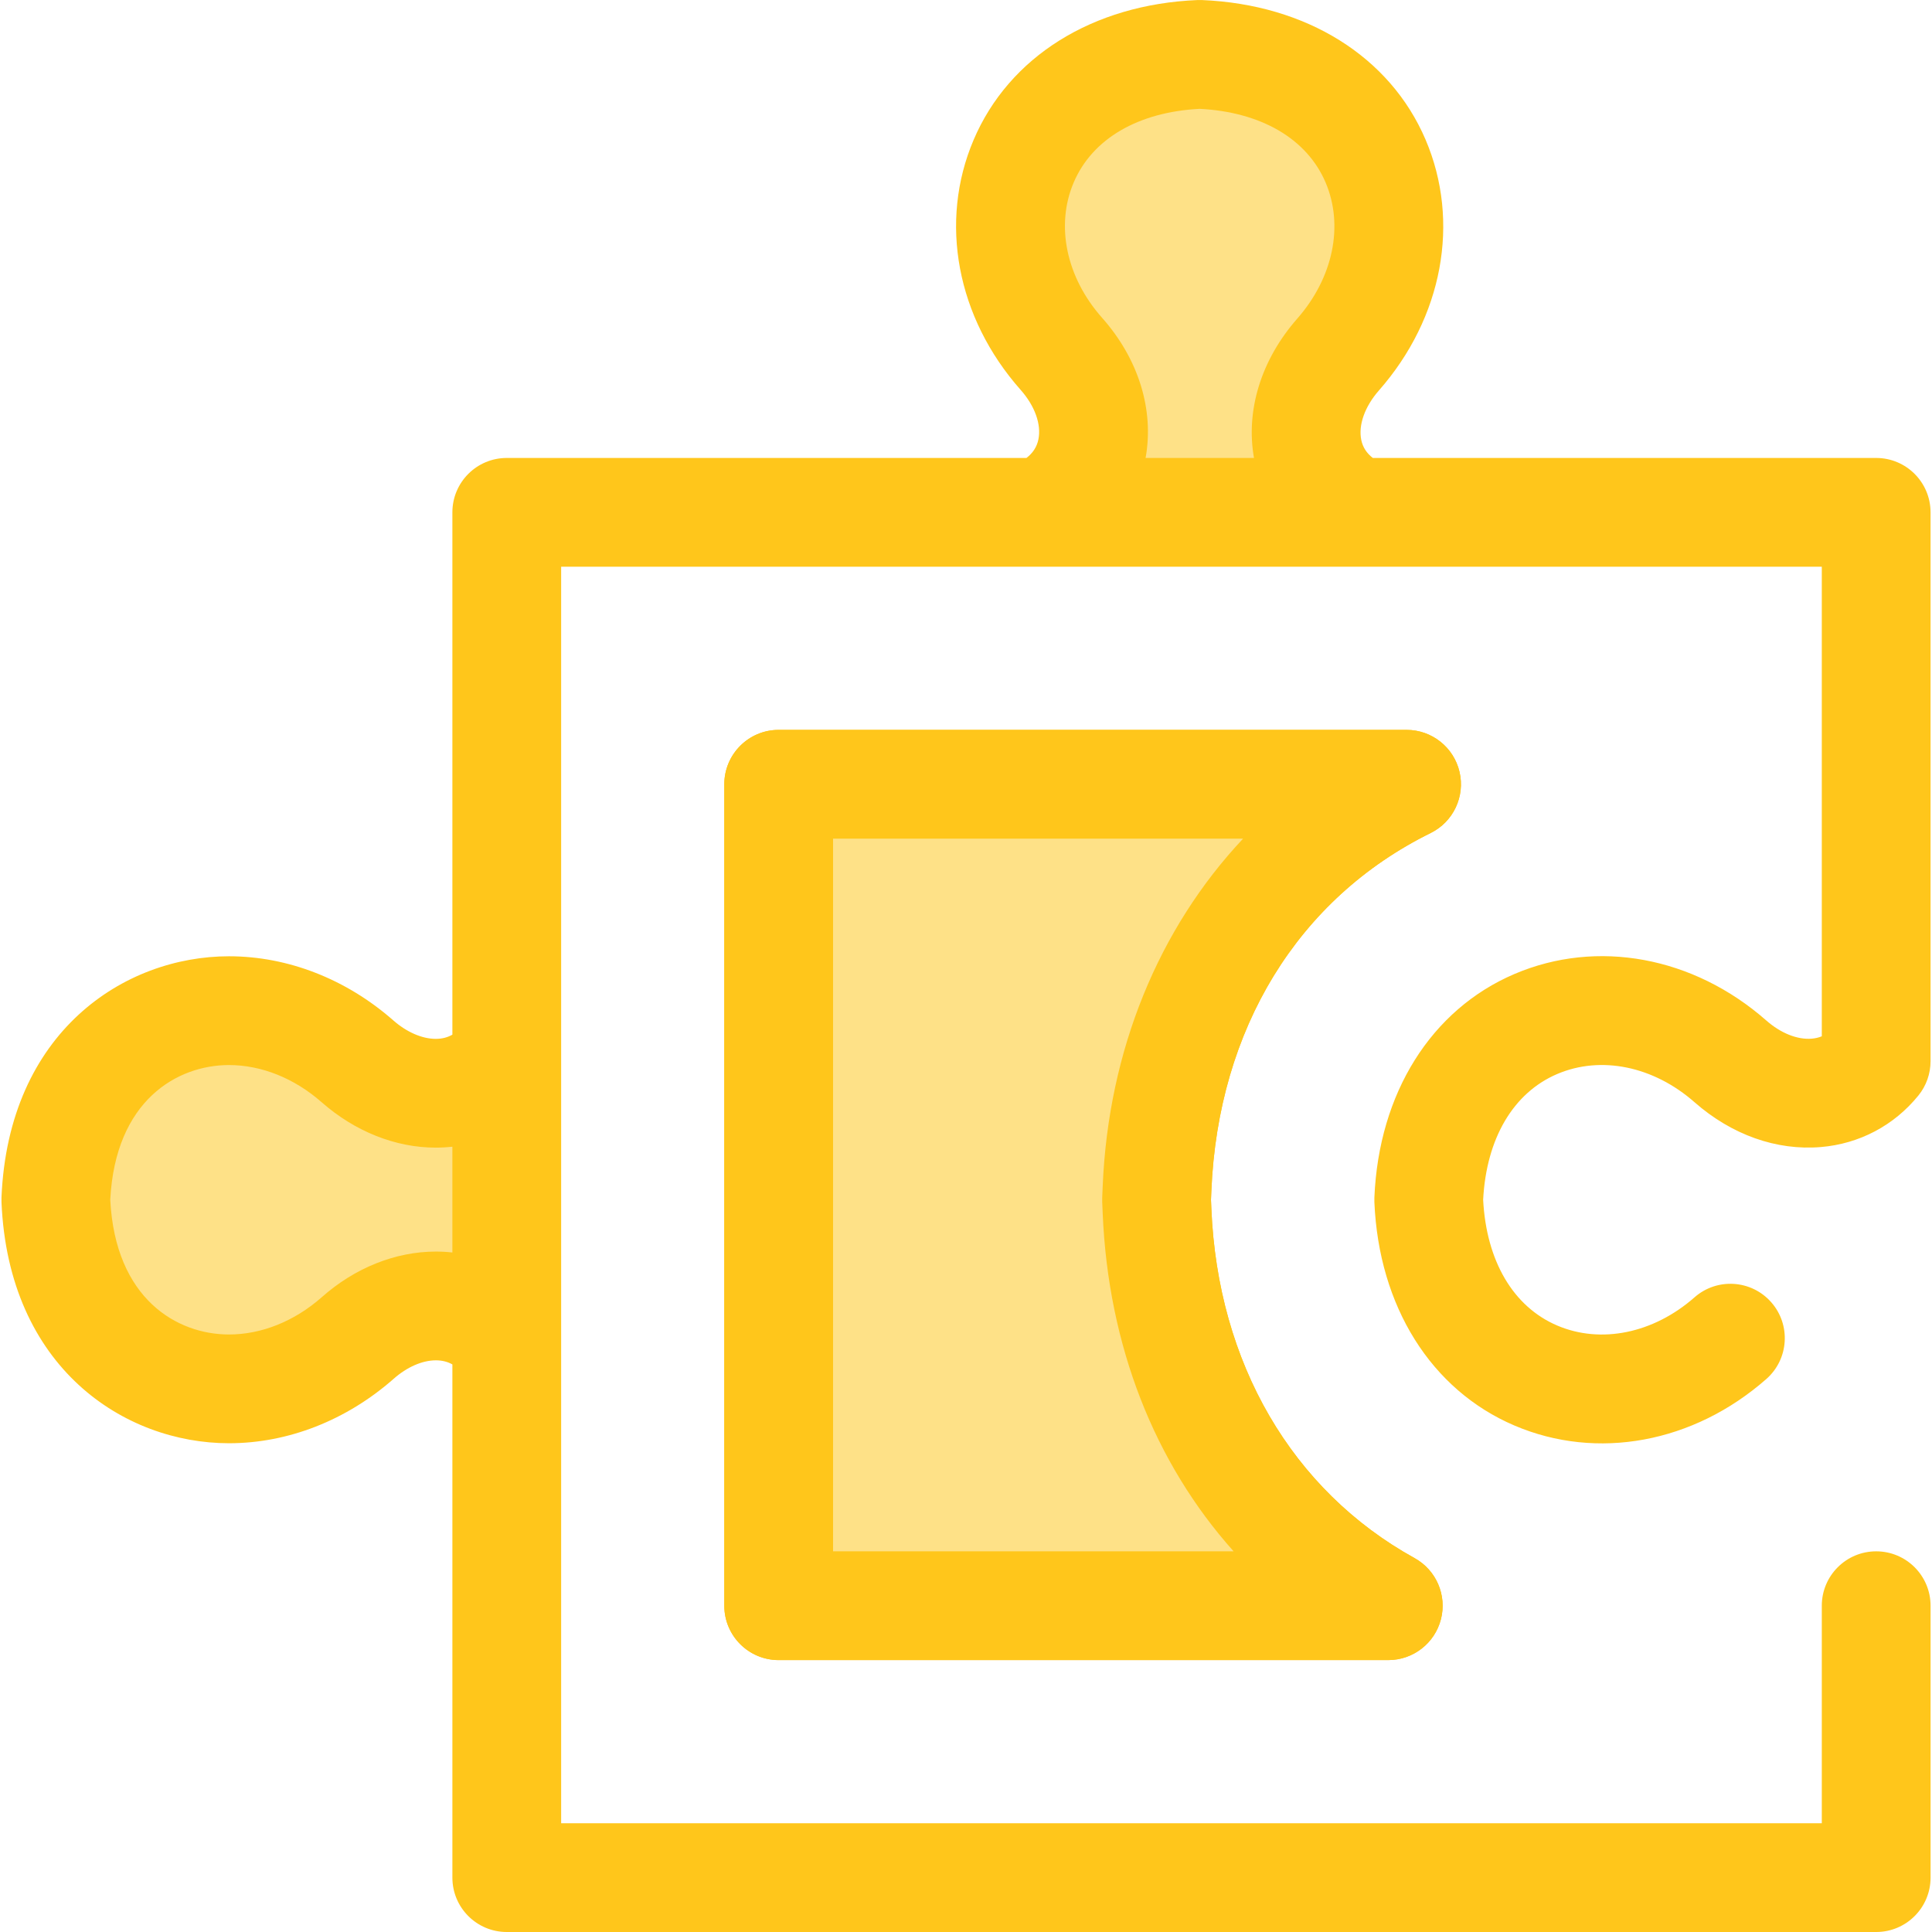 <?xml version="1.0" encoding="iso-8859-1"?>
<!-- Uploaded to: SVG Repo, www.svgrepo.com, Generator: SVG Repo Mixer Tools -->
<svg height="800px" width="800px" version="1.1" id="Layer_1" xmlns="http://www.w3.org/2000/svg" xmlns:xlink="http://www.w3.org/1999/xlink" 
	 viewBox="0 0 512 512" xml:space="preserve">
<g>
	<path style="fill:#FEE187;" d="M354.608,93.955c26.985-30.709,12.567-77.488-36.686-79.54
		c-49.256,2.054-63.673,48.831-36.677,79.33c12.876,14.494,11.29,34.132-5.344,42.033h84.017
		C343.378,127.915,341.903,108.427,354.608,93.955z"/>
	<path style="fill:#FEE187;" d="M134.298,355.541v-75.442c-9.01,12.537-26.402,12.716-39.553,1.17
		c-30.699-26.995-77.889-12.567-79.953,36.689c2.064,49.243,49.253,63.671,79.953,36.676
		C107.817,343.014,125.179,343.182,134.298,355.541z"/>
</g>
<g>
	<path style="fill:#FFC61B;" d="M379.132,220.762c6.007-2.965,9.18-9.675,7.659-16.199c-1.522-6.523-7.337-11.138-14.036-11.138
		H206.358c-7.96,0-14.412,6.452-14.412,14.412v217.692c0,7.96,6.452,14.412,14.412,14.412h161.547
		c6.573,0,12.314-4.448,13.955-10.812s-1.231-13.034-6.986-16.214c-32.511-17.965-52.139-51.696-53.849-92.547l-0.101-2.413
		l0.101-2.413C322.822,272.642,344.001,238.097,379.132,220.762z M292.227,321.576c1.471,35.095,13.728,66.116,34.694,89.541H220.77
		V222.249h108.66c-22.342,23.774-35.692,55.997-37.203,92.086l-0.127,3.016c-0.017,0.402-0.017,0.807,0,1.209L292.227,321.576z"/>
	<path style="fill:#FFC61B;" d="M497.207,411.118c-7.96,0-14.412,6.452-14.412,14.412v57.648H148.71V355.541v-75.442V150.19h127.191
		h84.017h122.876v124.437c-0.81,0.339-1.692,0.548-2.652,0.628c-3.809,0.317-8.206-1.434-12.05-4.809
		c-19.282-16.956-44.859-21.679-66.754-12.324c-22.081,9.436-35.955,31.578-37.114,59.232c-0.017,0.402-0.017,0.804,0,1.206
		c1.159,27.647,15.032,49.784,37.111,59.218c21.893,9.355,47.473,4.633,66.757-12.324c5.977-5.256,6.562-14.363,1.306-20.34
		c-5.255-5.977-14.363-6.563-20.34-1.306c-10.867,9.554-24.812,12.415-36.398,7.464c-11.645-4.977-18.77-17.1-19.611-33.316
		c0.84-16.224,7.967-28.353,19.613-33.328c11.586-4.949,25.53-2.091,36.402,7.471c9.851,8.649,21.746,12.869,33.494,11.88
		c10.204-0.859,19.377-5.707,25.831-13.653c2.087-2.57,3.227-5.778,3.227-9.088V135.776c0-7.96-6.452-14.412-14.412-14.412H363.812
		c-1.647-1.273-2.665-2.845-3.061-4.772c-0.814-3.952,0.937-8.861,4.682-13.125c16.918-19.253,21.65-44.724,12.35-66.473
		c-9.41-22.003-31.563-35.827-59.261-36.981c-0.399-0.017-0.801-0.017-1.201,0c-27.753,1.156-49.926,15.015-59.31,37.071
		c-9.245,21.726-4.476,47.096,12.459,66.229c3.763,4.236,5.528,9.139,4.72,13.114c-0.406,1.999-1.457,3.626-3.171,4.936H134.298
		c-7.96,0-14.412,6.452-14.412,14.412v138.417c-1.27,0.738-2.728,1.116-4.412,1.116c-3.603,0-7.693-1.776-11.211-4.864
		c-12.482-10.976-27.959-17.021-43.581-17.021c-27.746,0-58.448,20.005-60.289,63.929c-0.017,0.402-0.017,0.804,0,1.206
		c1.84,43.911,32.54,63.913,60.284,63.916c0.003,0,0.004,0,0.007,0c15.618,0,31.096-6.046,43.636-17.073
		c3.504-3.114,7.588-4.9,11.203-4.9c1.634,0,3.087,0.37,4.363,1.081v136.006c0,7.96,6.452,14.412,14.412,14.412h362.91
		c7.96,0,14.412-6.452,14.412-14.412v-72.061C511.62,417.571,505.167,411.118,497.207,411.118z M292.037,84.193
		c-9.475-10.704-12.348-24.429-7.501-35.82c4.933-11.595,17.084-18.693,33.389-19.53c16.271,0.836,28.411,7.918,33.358,19.487
		c4.893,11.442,2.019,25.28-7.503,36.117c-9.557,10.884-13.699,24.28-11.458,36.918h-28.729
		C305.907,108.595,301.716,95.087,292.037,84.193z M115.523,331.679c-10.736,0-21.514,4.325-30.296,12.131
		c-7.219,6.349-15.935,9.843-24.544,9.843c-0.001,0-0.003,0-0.003,0c-13.72-0.001-30.116-9.368-31.462-35.696
		c1.345-26.34,17.741-35.707,31.462-35.707c8.611,0,17.329,3.495,24.555,9.849c8.84,7.762,19.579,12.037,30.239,12.036
		c1.489,0,2.96-0.084,4.41-0.249v28.037C118.45,331.761,116.995,331.679,115.523,331.679z"/>
</g>
<path style="fill:#FEE187;" d="M367.905,425.53c-36.698-20.278-59.35-58.522-61.279-104.557l-0.127-3.016l0.127-3.016
	c2.012-48.037,26.58-87.59,66.128-107.102H206.358V425.53H367.905z"/>
<path style="fill:#FFC61B;" d="M367.905,439.942H206.358c-7.96,0-14.412-6.452-14.412-14.412V207.837
	c0-7.96,6.452-14.412,14.412-14.412h166.398c6.697,0,12.514,4.615,14.036,11.138s-1.652,13.235-7.659,16.199
	c-35.131,17.333-56.31,51.881-58.107,94.781l-0.101,2.413l0.101,2.413c1.712,40.851,21.34,74.583,53.849,92.547
	c5.753,3.179,8.627,9.848,6.986,16.214C380.219,435.493,374.478,439.942,367.905,439.942z M220.77,411.118h106.151
	c-20.965-23.425-33.223-54.447-34.694-89.541l-0.127-3.015c-0.017-0.402-0.017-0.807,0-1.209l0.127-3.016
	c1.512-36.089,14.862-68.312,37.203-92.086H220.77L220.77,411.118L220.77,411.118z"/>
</svg>